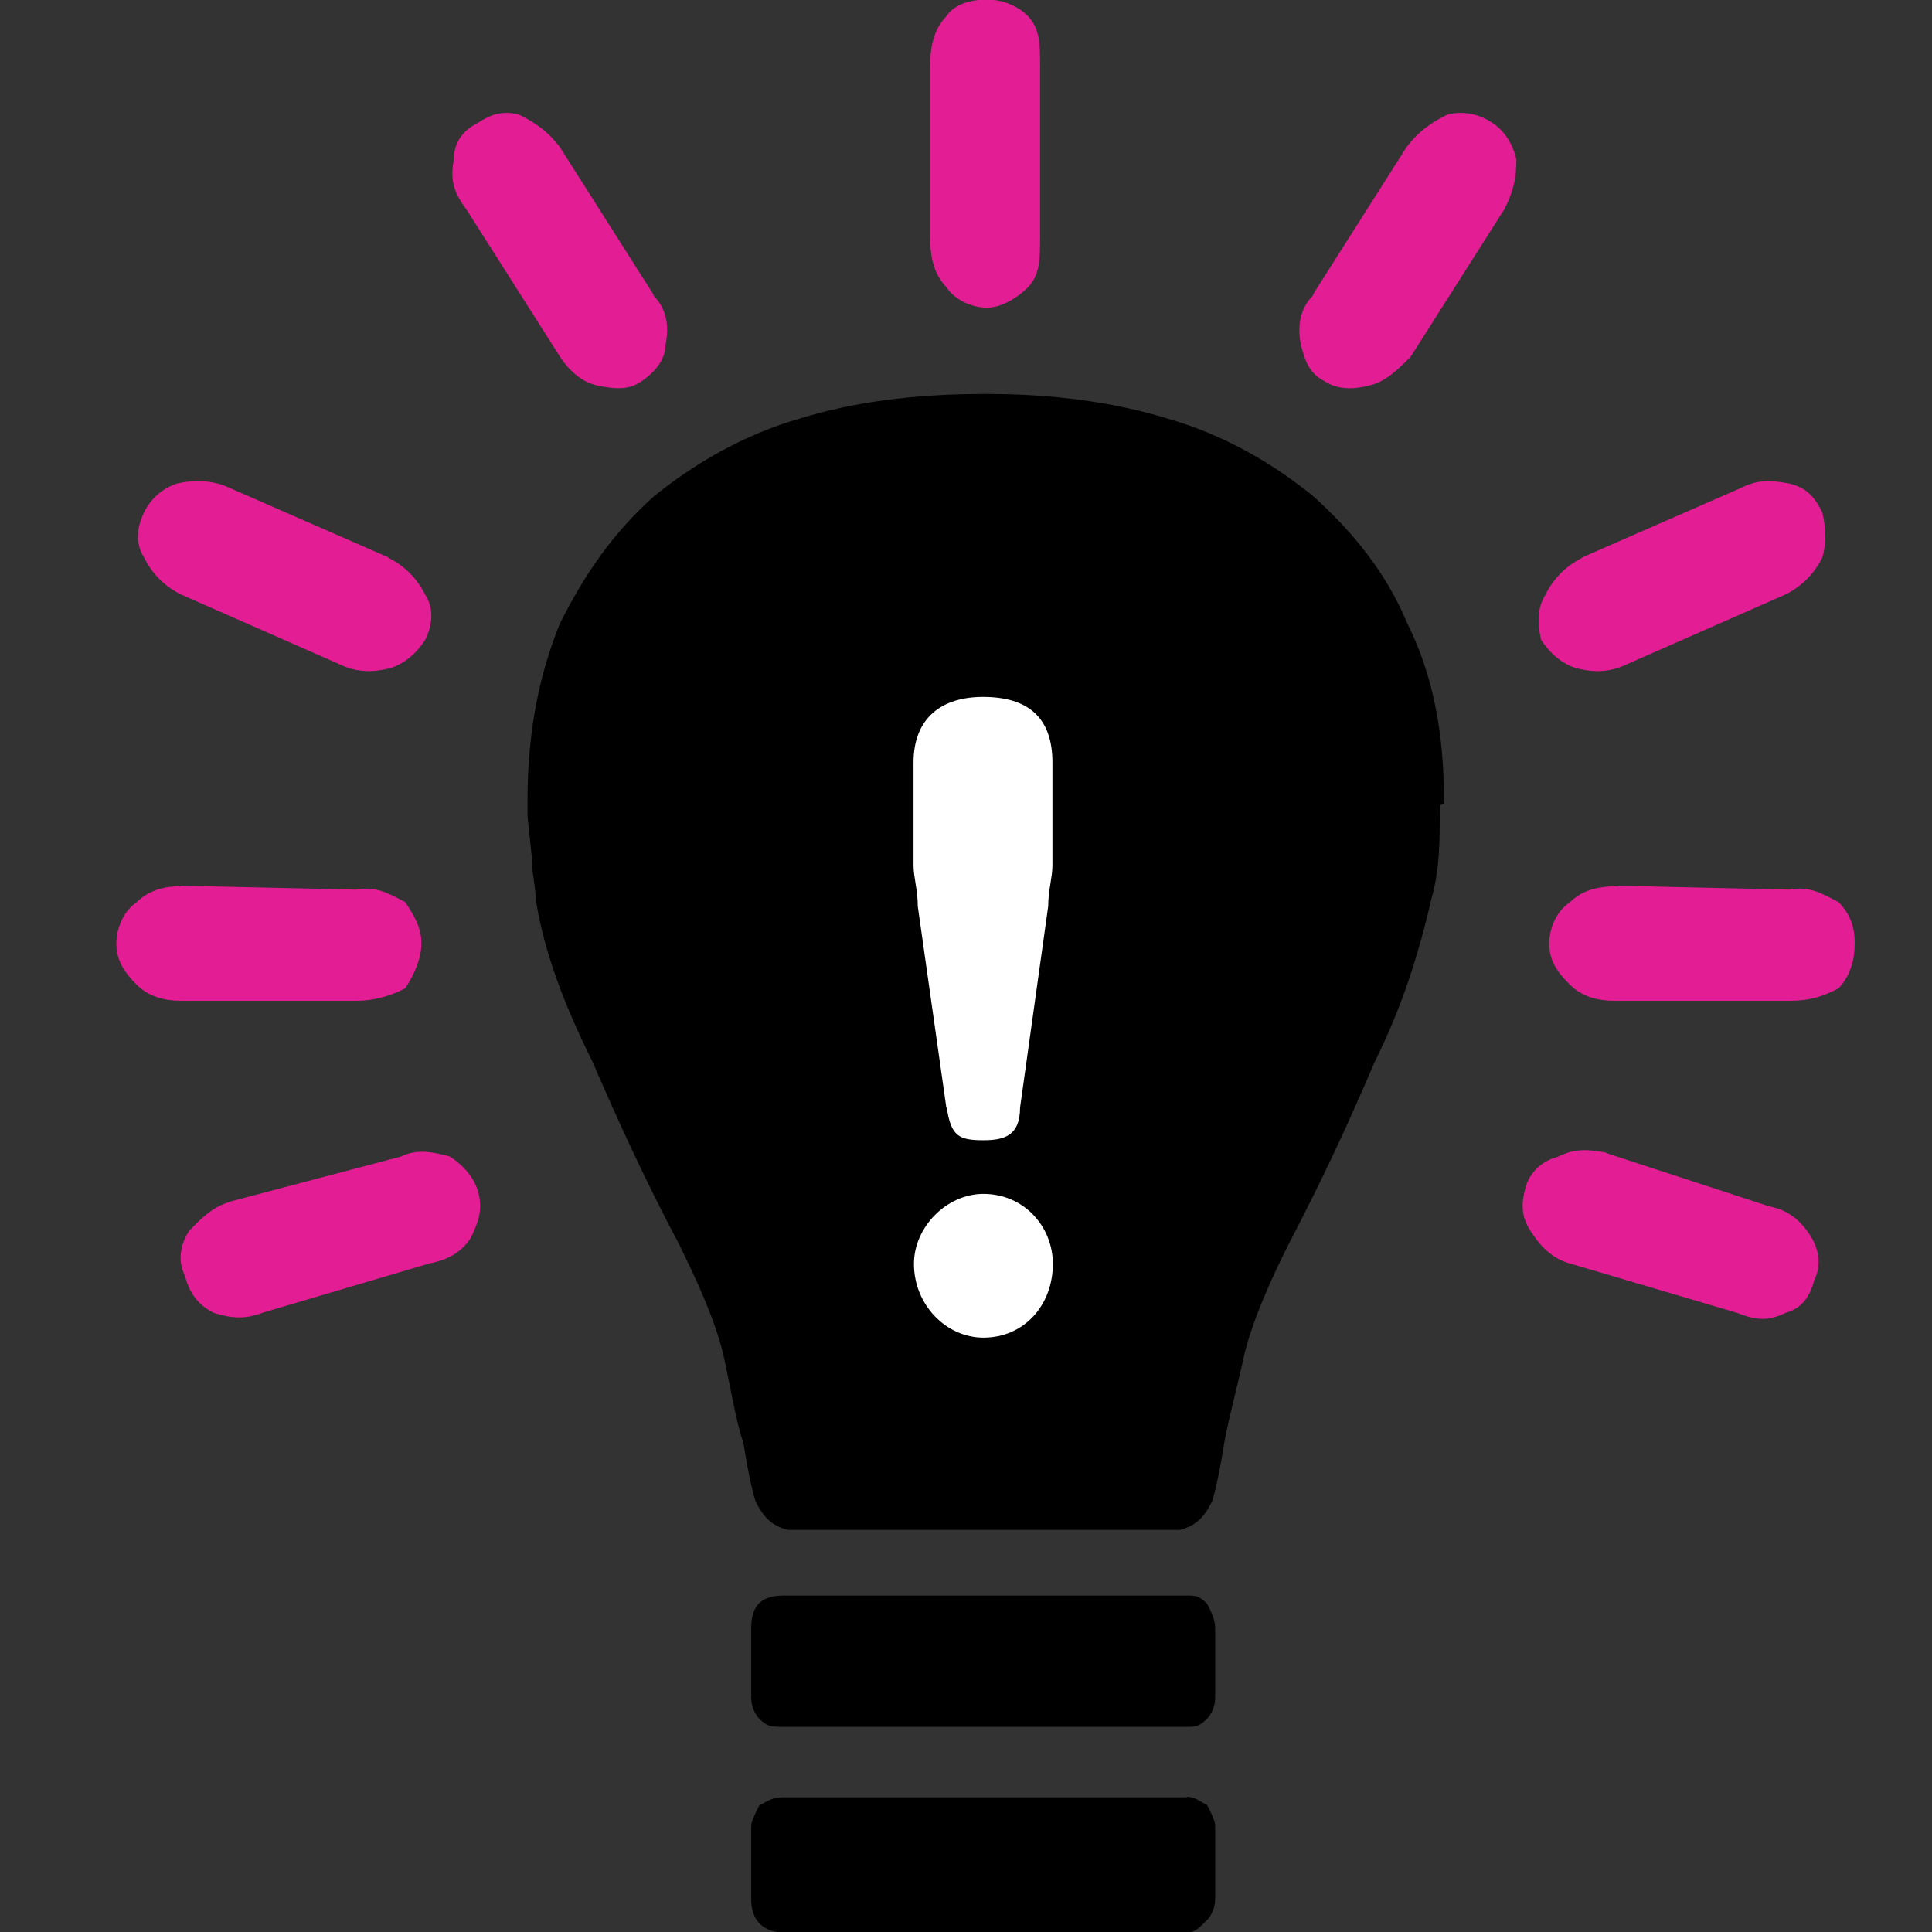 <svg width="50" height="50" viewBox="0 0 50 50" fill="none" xmlns="http://www.w3.org/2000/svg">
<rect x="0" y="0" width="50" height="50" fill="#333333" stroke="none"/>
<g clip-path="url(#clip0_126_480)">
<path fill-rule="evenodd" clip-rule="evenodd" d="M26.917 6.153C26.917 6.686 26.917 7.108 26.608 7.43C26.288 7.752 25.869 7.963 25.55 7.963C25.131 7.963 24.701 7.752 24.491 7.43C24.182 7.108 24.072 6.686 24.072 6.153V1.699C24.072 1.166 24.182 0.744 24.491 0.422C24.701 0.1 25.131 -0.011 25.55 -0.011C25.869 -0.011 26.288 0.1 26.608 0.422C26.917 0.744 26.917 1.166 26.917 1.699V6.153Z" fill="#E31D93"/>
<path fill-rule="evenodd" clip-rule="evenodd" d="M16.905 7.641C17.224 7.963 17.335 8.385 17.224 8.918C17.224 9.34 16.905 9.662 16.596 9.873C16.276 10.085 15.967 10.085 15.438 9.973C15.019 9.873 14.699 9.551 14.49 9.229L12.064 5.409C11.744 4.987 11.645 4.665 11.744 4.132C11.744 3.71 11.954 3.387 12.373 3.176C12.692 2.965 13.001 2.854 13.431 2.965C13.85 3.176 14.17 3.387 14.49 3.809L16.916 7.63L16.905 7.641Z" fill="#E31D93"/>
<path fill-rule="evenodd" clip-rule="evenodd" d="M10.057 14.438C10.476 14.649 10.796 14.971 11.005 15.393C11.215 15.715 11.215 16.137 11.005 16.559C10.796 16.881 10.476 17.192 10.057 17.303C9.638 17.403 9.219 17.403 8.789 17.192L4.676 15.382C4.257 15.171 3.937 14.849 3.728 14.427C3.518 14.105 3.518 13.683 3.728 13.261C3.937 12.839 4.257 12.628 4.566 12.517C4.985 12.417 5.514 12.417 5.944 12.628L10.057 14.427V14.438Z" fill="#E31D93"/>
<path fill-rule="evenodd" clip-rule="evenodd" d="M33.985 7.641C33.665 7.963 33.566 8.385 33.665 8.918C33.776 9.34 33.875 9.662 34.294 9.873C34.614 10.085 35.033 10.085 35.452 9.973C35.871 9.873 36.19 9.551 36.51 9.229L38.936 5.409C39.146 4.987 39.245 4.665 39.245 4.132C39.146 3.71 38.936 3.387 38.616 3.176C38.307 2.965 37.877 2.854 37.459 2.965C37.039 3.176 36.72 3.387 36.4 3.809L33.974 7.63L33.985 7.641Z" fill="#E31D93"/>
<path fill-rule="evenodd" clip-rule="evenodd" d="M40.943 14.438C40.524 14.649 40.204 14.971 39.995 15.393C39.785 15.715 39.785 16.137 39.884 16.559C40.094 16.881 40.413 17.192 40.833 17.303C41.252 17.403 41.671 17.403 42.101 17.192L46.214 15.382C46.633 15.171 46.952 14.849 47.162 14.427C47.261 14.105 47.261 13.683 47.162 13.261C46.952 12.839 46.743 12.628 46.324 12.517C45.795 12.417 45.475 12.417 45.056 12.628L40.943 14.427V14.438Z" fill="#E31D93"/>
<path fill-rule="evenodd" clip-rule="evenodd" d="M41.891 22.934C41.362 22.934 40.943 23.034 40.623 23.356C40.303 23.567 40.094 23.989 40.094 24.422C40.094 24.856 40.303 25.166 40.623 25.477C40.943 25.8 41.362 25.9 41.781 25.9H46.313C46.831 25.9 47.151 25.8 47.581 25.578C47.89 25.255 48 24.833 48 24.411C48 23.989 47.89 23.667 47.581 23.345C47.162 23.134 46.842 22.923 46.313 23.023L41.88 22.923L41.891 22.934Z" fill="#E31D93"/>
<path fill-rule="evenodd" clip-rule="evenodd" d="M41.571 29.831C41.042 29.731 40.733 29.731 40.303 29.942C39.884 30.053 39.565 30.364 39.465 30.786C39.366 31.208 39.366 31.53 39.675 31.953C39.884 32.275 40.204 32.586 40.623 32.697L44.946 33.974C45.475 34.185 45.784 34.185 46.214 33.974C46.633 33.863 46.842 33.552 46.953 33.13C47.162 32.708 47.052 32.286 46.842 31.964C46.633 31.642 46.324 31.32 45.784 31.22L41.571 29.842V29.831Z" fill="#E31D93"/>
<path fill-rule="evenodd" clip-rule="evenodd" d="M4.687 22.934C4.268 22.934 3.849 23.034 3.529 23.356C3.22 23.567 3.011 23.989 3.011 24.422C3.011 24.856 3.22 25.166 3.529 25.477C3.849 25.8 4.268 25.9 4.687 25.9H9.219C9.638 25.9 10.057 25.8 10.487 25.578C10.697 25.255 10.906 24.833 10.906 24.411C10.906 23.989 10.697 23.667 10.487 23.345C10.068 23.134 9.748 22.923 9.219 23.023L4.687 22.923V22.934Z" fill="#E31D93"/>
<path fill-rule="evenodd" clip-rule="evenodd" d="M5.944 31.108C5.525 31.22 5.205 31.53 4.897 31.852C4.687 32.175 4.577 32.597 4.786 33.019C4.897 33.441 5.106 33.763 5.525 33.974C5.845 34.074 6.264 34.185 6.793 33.974L11.116 32.697C11.645 32.597 11.954 32.374 12.174 32.053C12.384 31.63 12.494 31.308 12.384 30.886C12.284 30.464 11.965 30.142 11.645 29.931C11.226 29.82 10.807 29.72 10.377 29.931L5.955 31.097L5.944 31.108Z" fill="#E31D93"/>
<path fill-rule="evenodd" clip-rule="evenodd" d="M37.359 20.702V20.802C37.26 20.802 37.26 20.913 37.26 21.013V21.124C37.26 21.757 37.26 22.501 37.05 23.245C36.731 24.622 36.312 26.011 35.573 27.488C34.944 28.976 34.206 30.564 33.368 32.164C32.838 33.219 32.419 34.185 32.21 35.029C32 35.984 31.791 36.728 31.68 37.361C31.581 37.994 31.471 38.527 31.372 38.849C31.162 39.272 30.953 39.483 30.534 39.594H20.389C19.97 39.483 19.761 39.272 19.551 38.849C19.452 38.527 19.342 38.005 19.242 37.361C19.033 36.728 18.923 35.973 18.713 35.029C18.504 34.185 18.085 33.23 17.555 32.164C16.706 30.564 15.979 28.976 15.339 27.488C14.6 26 14.071 24.622 13.861 23.245C13.861 22.923 13.762 22.612 13.762 22.179L13.652 21.124V20.702C13.652 18.892 13.972 17.415 14.49 16.137C15.129 14.86 15.857 13.805 16.916 12.85C17.974 11.995 19.242 11.251 20.709 10.829C22.076 10.407 23.653 10.196 25.45 10.196H25.561C27.248 10.196 28.825 10.407 30.203 10.829C31.68 11.251 32.949 11.995 33.996 12.85C35.055 13.805 35.893 14.86 36.422 16.137C37.062 17.415 37.37 18.903 37.37 20.702H37.359Z" fill="black"/>
<path fill-rule="evenodd" clip-rule="evenodd" d="M25.45 30.898C24.502 30.898 23.653 31.753 23.653 32.708C23.653 33.774 24.491 34.618 25.45 34.618C26.509 34.618 27.248 33.774 27.248 32.708C27.248 31.753 26.509 30.898 25.45 30.898Z" fill="white"/>
<path fill-rule="evenodd" clip-rule="evenodd" d="M24.502 28.665C24.612 29.409 24.822 29.509 25.451 29.509C25.98 29.509 26.399 29.398 26.399 28.665L27.127 23.456C27.127 23.034 27.237 22.712 27.237 22.39V19.736C27.237 18.57 26.608 18.036 25.439 18.036C24.381 18.036 23.642 18.57 23.642 19.736V22.39C23.642 22.712 23.752 23.023 23.752 23.456L24.491 28.665H24.502Z" fill="white"/>
<path fill-rule="evenodd" clip-rule="evenodd" d="M30.721 41.293C30.931 41.293 31.03 41.293 31.239 41.504C31.35 41.715 31.449 41.926 31.449 42.137V43.947C31.449 44.158 31.35 44.369 31.239 44.48C31.03 44.691 30.931 44.691 30.721 44.691H20.279C19.959 44.691 19.86 44.691 19.65 44.48C19.54 44.369 19.441 44.158 19.441 43.947V42.137C19.441 41.504 19.75 41.293 20.279 41.293H30.71H30.721Z" fill="black"/>
<path fill-rule="evenodd" clip-rule="evenodd" d="M30.721 46.502C30.931 46.502 31.03 46.612 31.239 46.712C31.35 46.923 31.449 47.135 31.449 47.246V49.156C31.449 49.367 31.35 49.578 31.239 49.689C31.03 49.9 30.931 50.011 30.721 50.011H20.279C19.75 50.011 19.441 49.689 19.441 49.167V47.257C19.441 47.157 19.54 46.935 19.65 46.724C19.86 46.624 19.959 46.513 20.279 46.513H30.71L30.721 46.502Z" fill="black"/>
</g>
<defs>
<clipPath id="clip0_126_480">
<rect width="45" height="50" fill="white" transform="translate(3)"/>
</clipPath>
</defs>
</svg>
